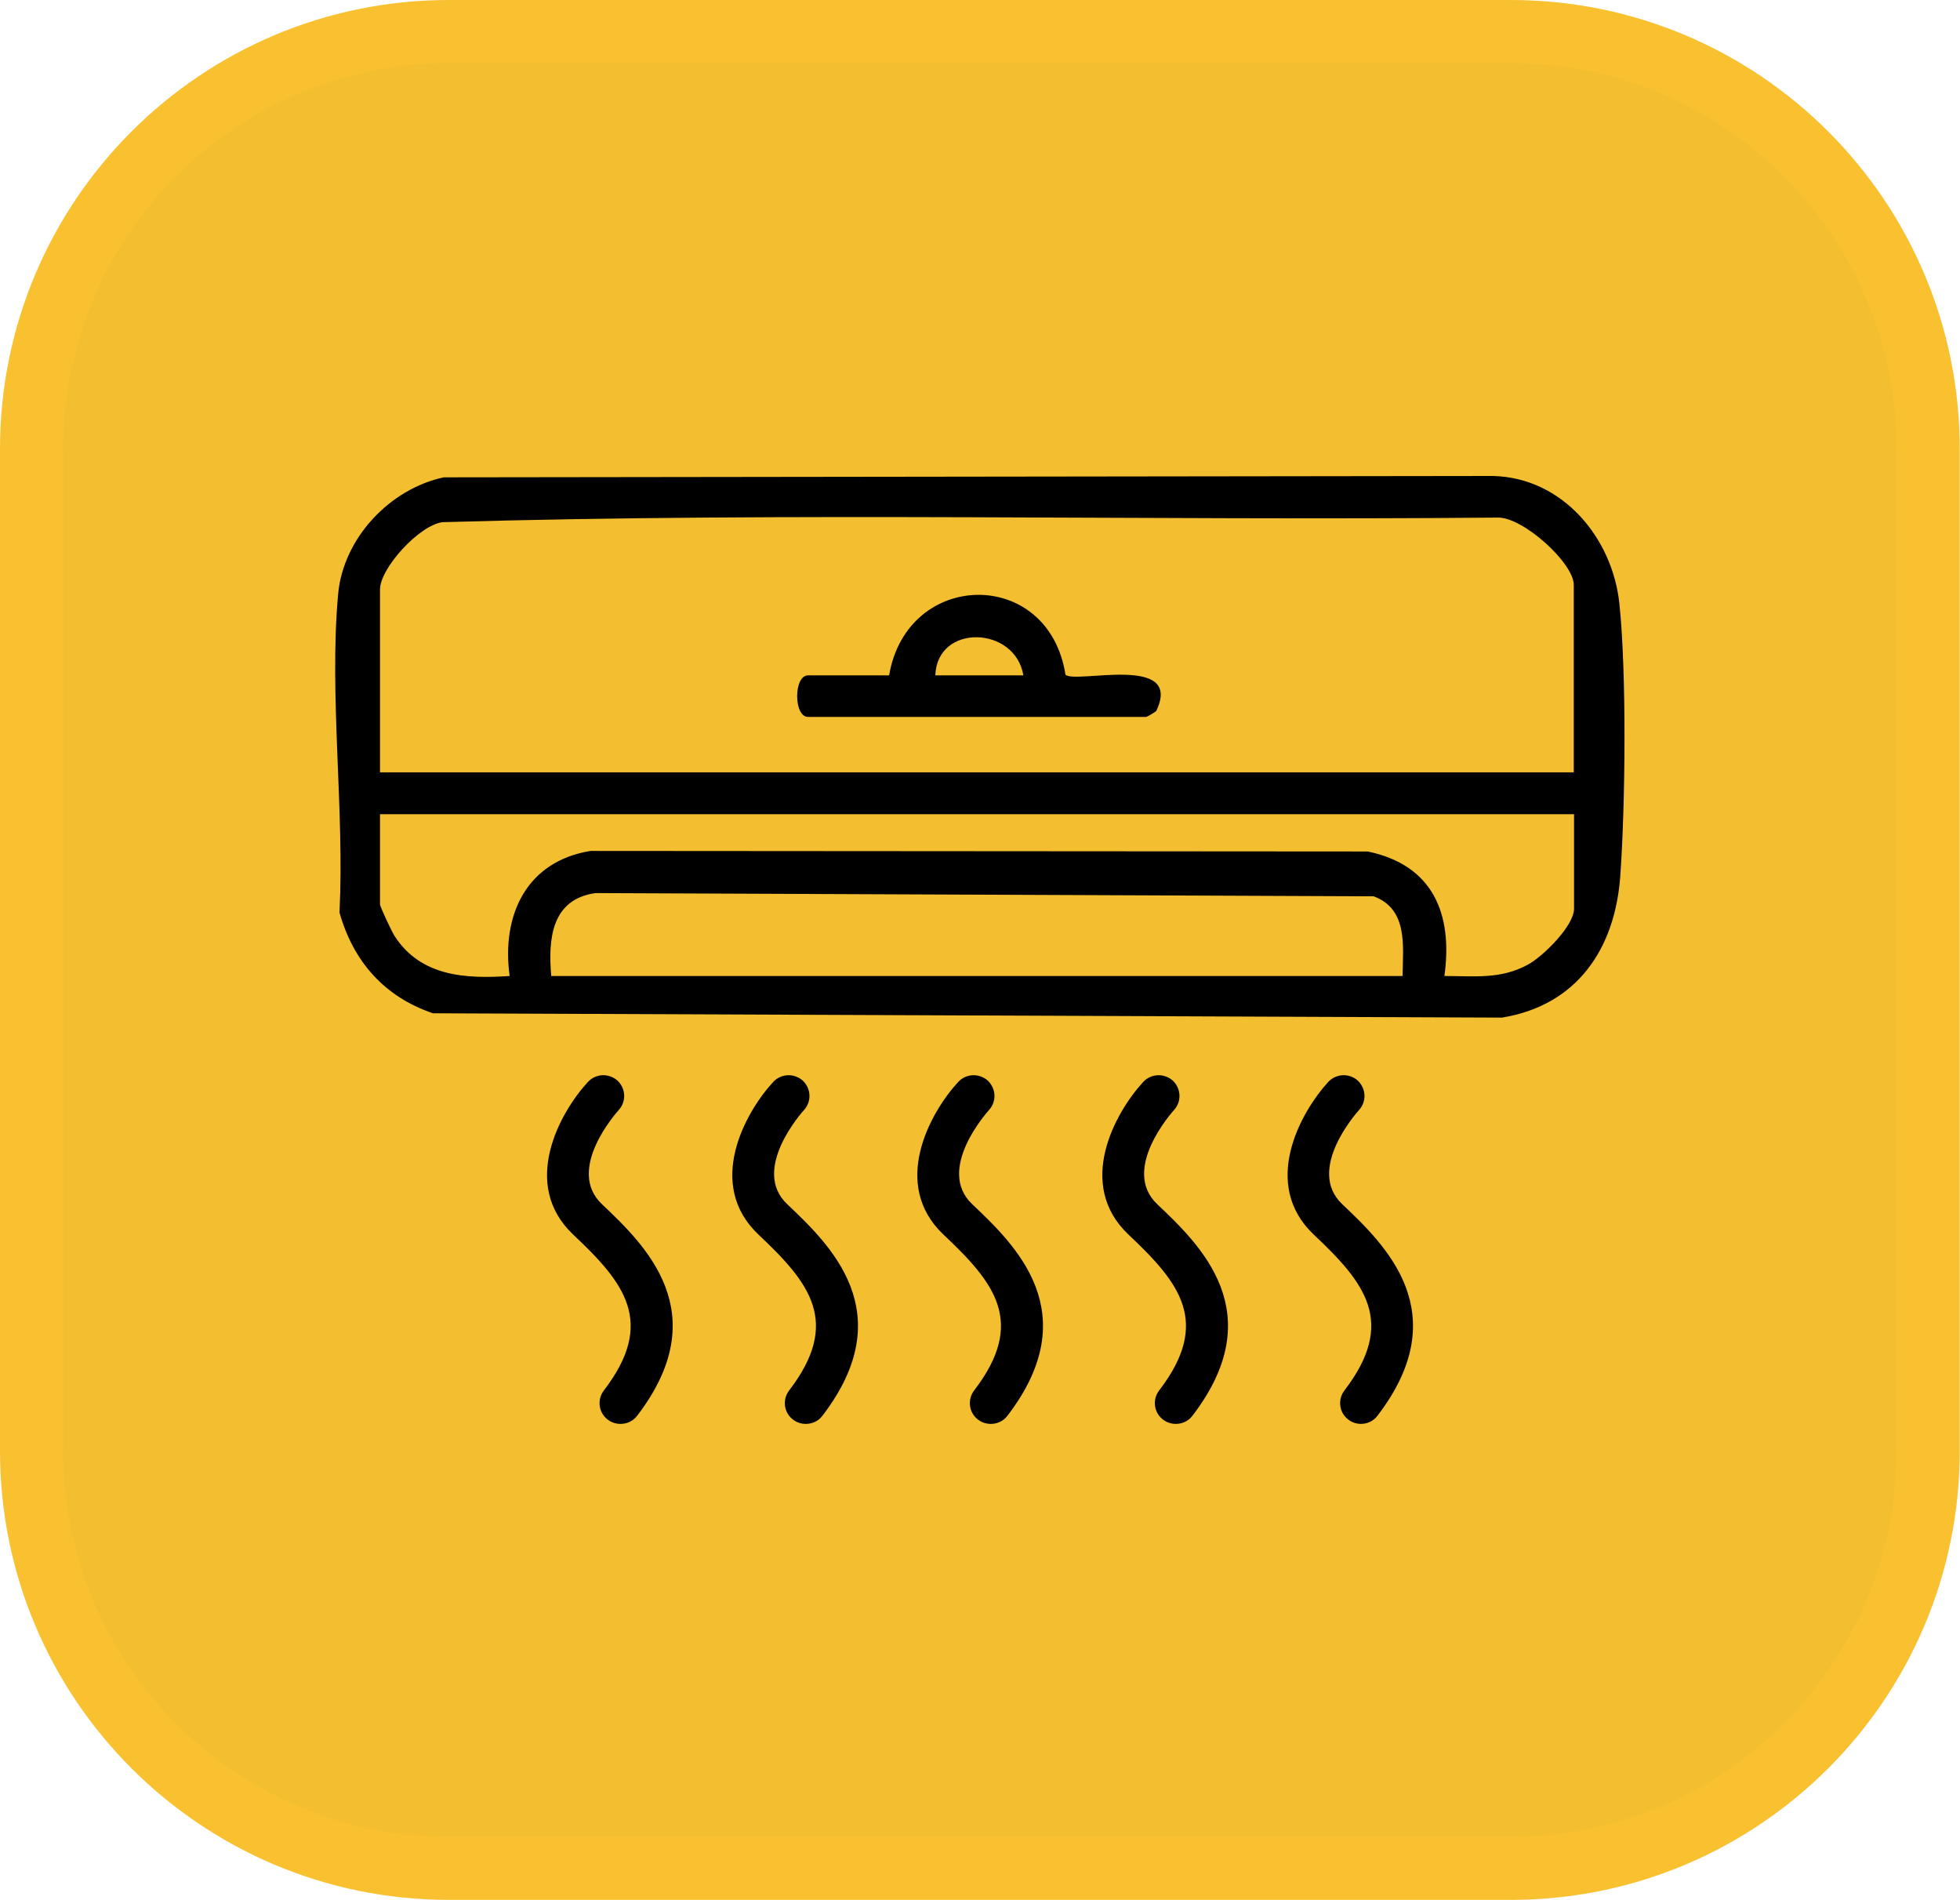 <?xml version="1.0" encoding="UTF-8"?>
<svg id="Layer_2" data-name="Layer 2" xmlns="http://www.w3.org/2000/svg" viewBox="0 0 72.57 70.33">
  <defs>
    <style>
      .cls-1 {
        fill: #f4be31;
      }

      .cls-2 {
        fill: none;
        stroke: #f9c030;
        stroke-width: 2.34px;
      }
    </style>
  </defs>
  <g id="Layer_2-2" data-name="Layer 2">
    <g>
      <path class="cls-1" d="M16.62,1.17h39.32c8.53,0,15.45,6.92,15.45,15.45v37.09c0,8.53-6.92,15.45-15.45,15.45H16.62c-8.53,0-15.45-6.92-15.45-15.45V16.62C1.17,8.09,8.09,1.17,16.62,1.17Z"/>
      <path class="cls-2" d="M16.62,1.17h39.32c8.53,0,15.45,6.92,15.45,15.45v37.09c0,8.53-6.92,15.45-15.45,15.45H16.62c-8.53,0-15.45-6.92-15.45-15.45V16.62C1.17,8.09,8.09,1.17,16.62,1.17Z"/>
      <path d="M51.93,36.13c.02-1.13.2-2.48-1.07-2.95l-28.81-.12c-1.63.23-1.76,1.69-1.64,3.07h31.52ZM58.27,30.14H14.07v3.34c0,.08.44,1.02.54,1.17.97,1.5,2.62,1.59,4.26,1.48-.31-2.25.62-4.25,3-4.63l28.77.02c2.41.5,3.16,2.3,2.84,4.61,1.12,0,2.08.13,3.09-.42.56-.3,1.71-1.44,1.71-2.07v-3.51ZM58.27,28.59v-6.94c0-.81-1.89-2.52-2.82-2.49-13.02.12-26.09-.21-39.07.17-.87.12-2.31,1.71-2.31,2.49v6.77h44.2ZM16.43,17.67l38.85-.05c2.57.06,4.43,2.29,4.68,4.74.27,2.58.22,7.47.03,10.09-.2,2.69-1.61,4.77-4.38,5.22l-39.58-.16c-1.8-.61-2.95-1.92-3.46-3.73.19-3.78-.39-8.06-.05-11.79.19-2.07,1.91-3.89,3.91-4.32"/>
      <path d="M37.89,25c-.3-1.83-3.19-1.93-3.26,0h3.26ZM32.92,25c.67-3.93,5.91-4.01,6.53-.02.4.34,4.38-.79,3.36,1.34-.05.05-.34.22-.38.22h-12.51c-.54,0-.54-1.54,0-1.54h3Z"/>
      <path d="M22.97,52.71c-.16,0-.33-.05-.47-.16-.34-.26-.4-.74-.14-1.08,1.94-2.53.75-3.99-1.14-5.77-1.96-1.86-.5-4.51.55-5.65.29-.31.77-.33,1.09-.05.31.29.34.77.05,1.09-.08.09-1.98,2.21-.62,3.49,1.58,1.5,4.23,4.01,1.3,7.83-.15.2-.38.3-.61.3"/>
      <path d="M29.83,52.71c-.16,0-.33-.05-.47-.16-.34-.26-.4-.74-.14-1.08,1.94-2.53.75-3.99-1.14-5.77-1.96-1.86-.5-4.51.55-5.65.29-.31.77-.33,1.09-.05.31.29.34.77.05,1.09-.08.09-1.98,2.21-.62,3.49,1.58,1.5,4.23,4.01,1.3,7.83-.15.2-.38.3-.61.3"/>
      <path d="M36.68,52.71c-.16,0-.33-.05-.47-.16-.34-.26-.4-.74-.14-1.08,1.94-2.53.75-3.99-1.14-5.77-1.96-1.86-.5-4.51.55-5.65.29-.31.77-.33,1.09-.05.31.29.34.77.05,1.09-.08.09-1.98,2.21-.62,3.49,1.58,1.5,4.23,4.01,1.3,7.83-.15.2-.38.3-.61.3"/>
      <path d="M43.53,52.71c-.16,0-.33-.05-.47-.16-.34-.26-.4-.74-.14-1.08,1.94-2.53.75-3.99-1.14-5.77-1.96-1.86-.5-4.51.55-5.65.29-.31.77-.33,1.09-.05.31.29.34.77.05,1.09-.08.09-1.98,2.21-.62,3.49,1.58,1.5,4.23,4.01,1.3,7.83-.15.2-.38.3-.61.3"/>
      <path d="M50.39,52.71c-.16,0-.33-.05-.47-.16-.34-.26-.4-.74-.14-1.08,1.94-2.53.75-3.99-1.14-5.77-1.96-1.86-.5-4.51.54-5.65.29-.31.78-.33,1.09-.05.31.29.34.77.05,1.09-.08.09-1.98,2.21-.62,3.49,1.58,1.5,4.23,4.01,1.3,7.83-.15.2-.38.3-.61.3"/>
    </g>
  </g>
</svg>